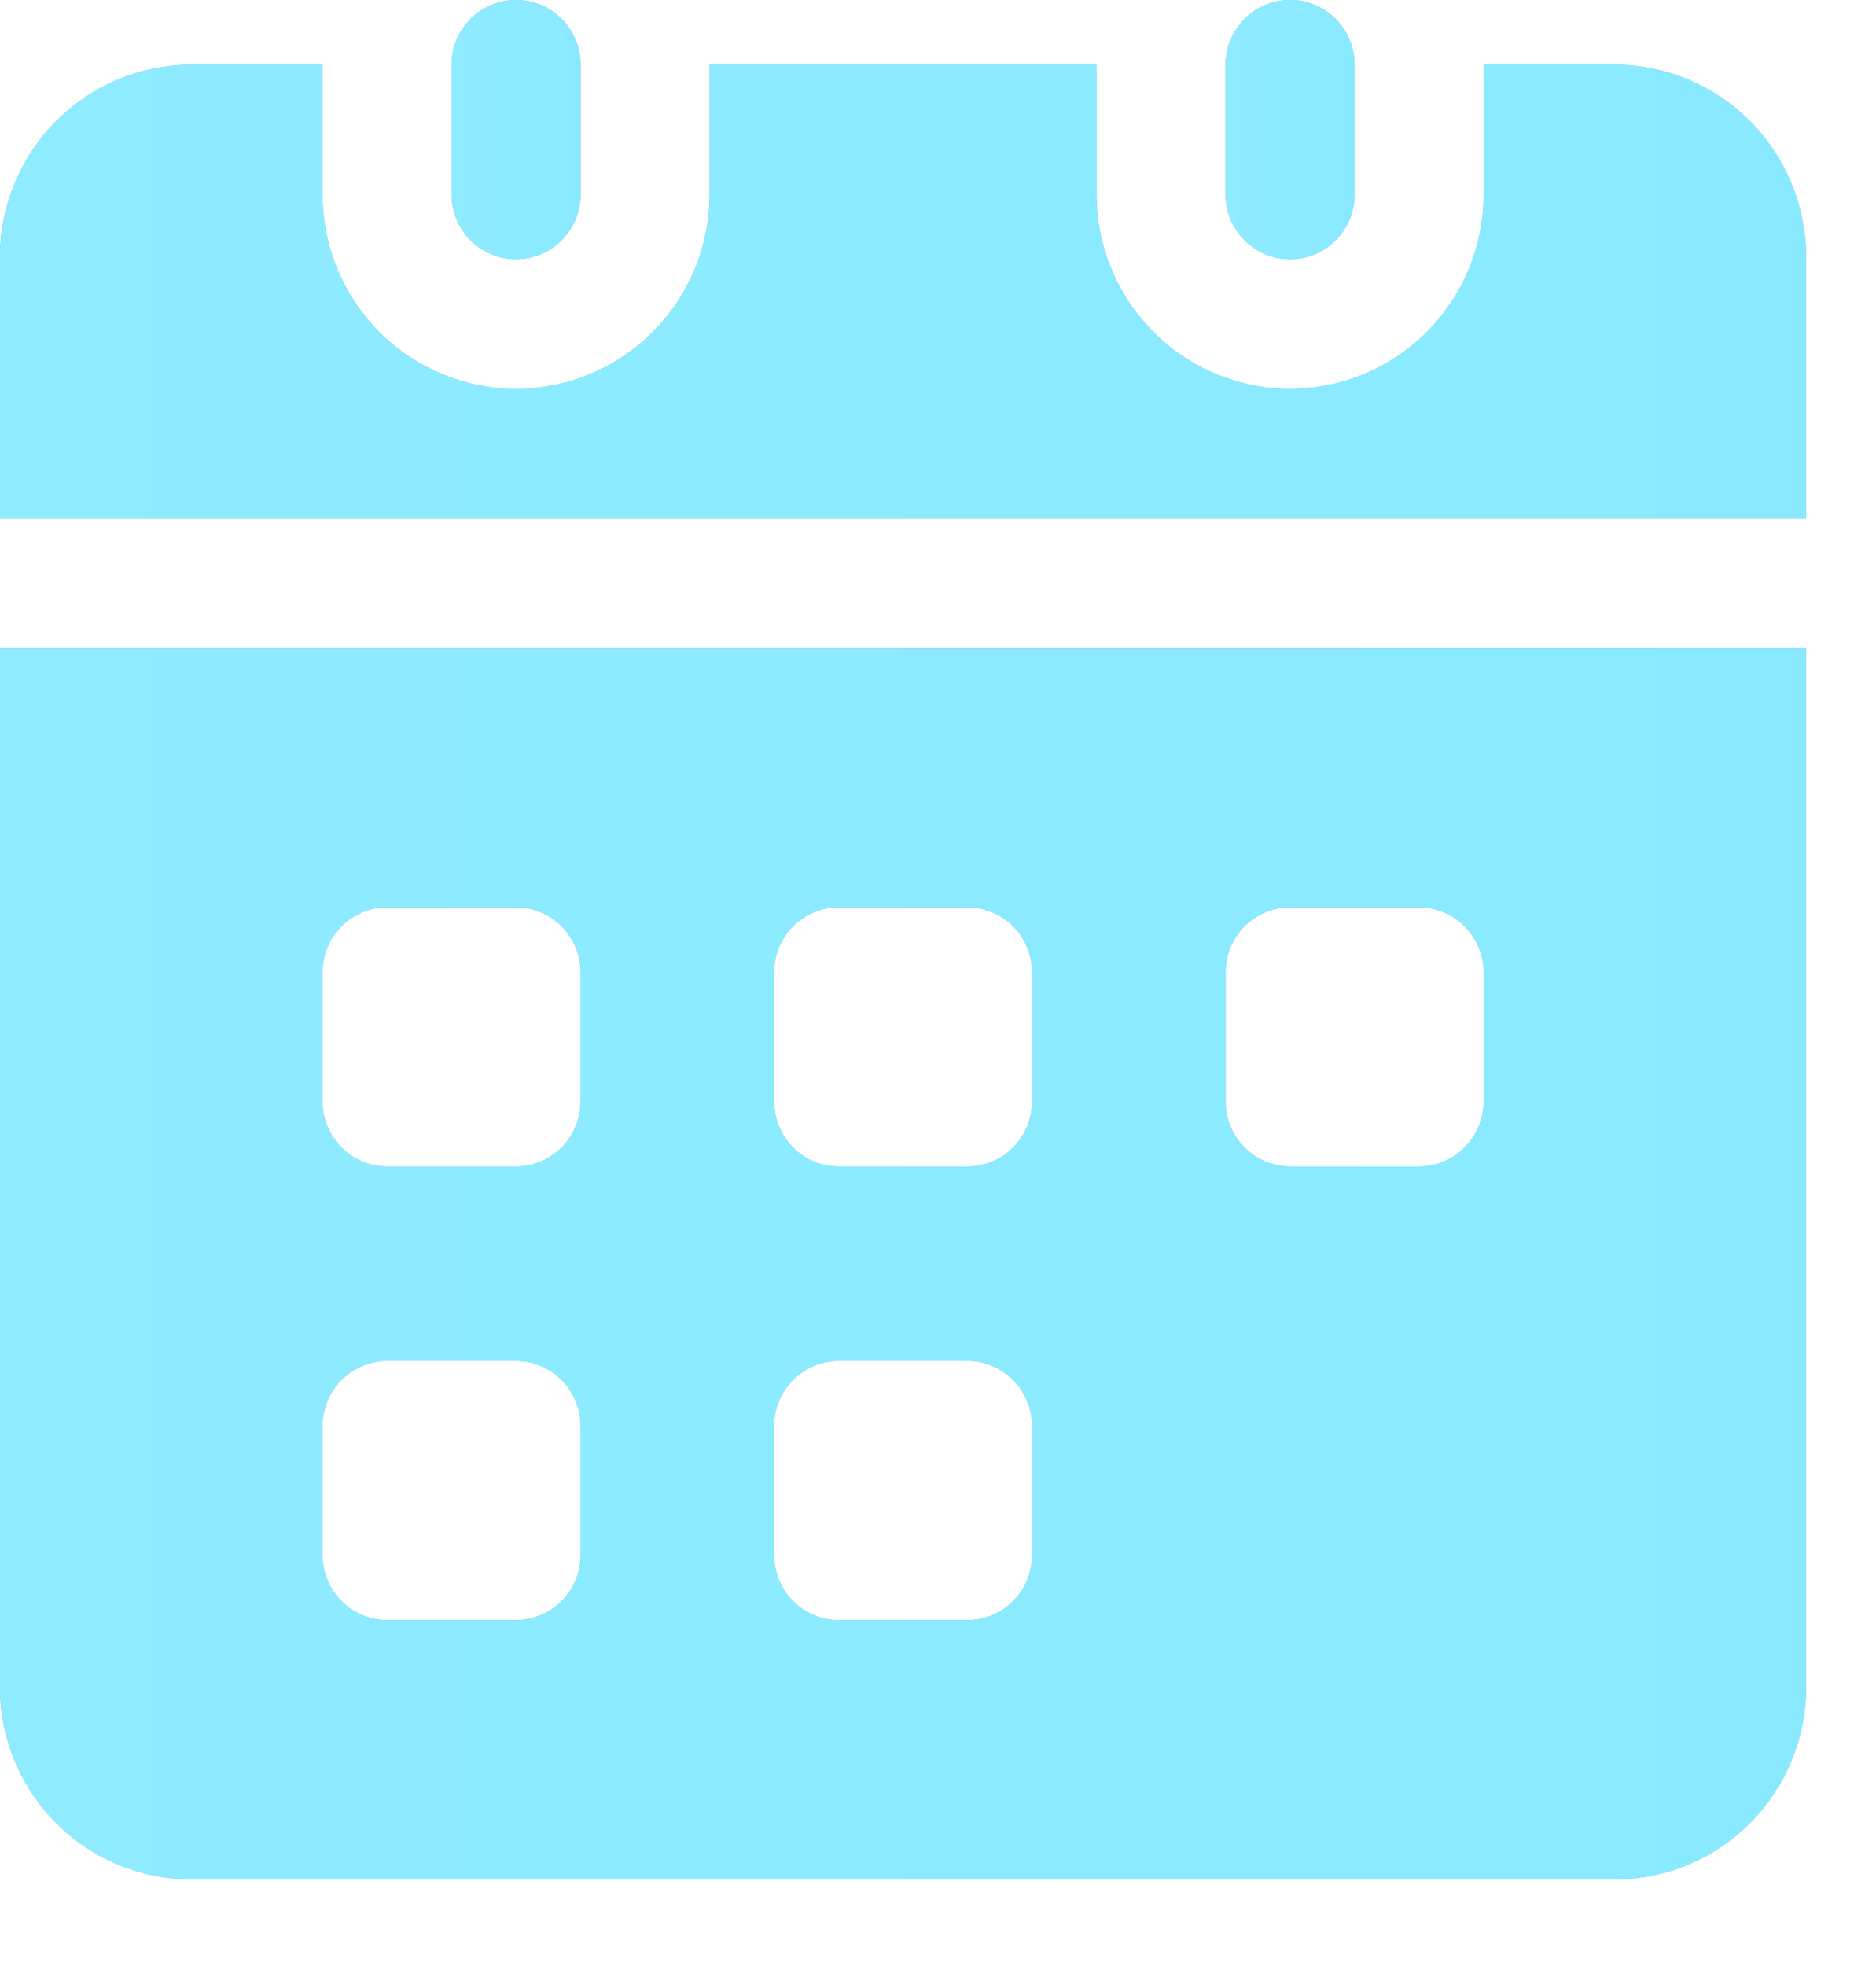 <?xml version="1.0" encoding="UTF-8"?> <svg xmlns="http://www.w3.org/2000/svg" width="21" height="22" viewBox="0 0 21 22" fill="none"><path d="M20.218 2.85V5.801H0V2.85C0.007 2.28 0.24 1.736 0.646 1.338C1.052 0.939 1.599 0.719 2.166 0.725H3.61V2.176C3.61 2.753 3.839 3.306 4.245 3.714C4.651 4.122 5.202 4.351 5.777 4.351C6.351 4.351 6.902 4.122 7.308 3.714C7.715 3.306 7.943 2.753 7.943 2.176V0.725H12.275V2.176C12.275 2.753 12.503 3.306 12.91 3.714C13.316 4.122 13.867 4.351 14.441 4.351C15.016 4.351 15.567 4.122 15.973 3.714C16.379 3.306 16.608 2.753 16.608 2.176V0.725H18.052C18.619 0.719 19.166 0.939 19.572 1.338C19.978 1.736 20.21 2.28 20.218 2.85Z" fill="#75BDCD"></path><path d="M20.218 2.85V5.801H0V2.85C0.007 2.28 0.24 1.736 0.646 1.338C1.052 0.939 1.599 0.719 2.166 0.725H3.61V2.176C3.61 2.753 3.839 3.306 4.245 3.714C4.651 4.122 5.202 4.351 5.777 4.351C6.351 4.351 6.902 4.122 7.308 3.714C7.715 3.306 7.943 2.753 7.943 2.176V0.725H12.275V2.176C12.275 2.753 12.503 3.306 12.91 3.714C13.316 4.122 13.867 4.351 14.441 4.351C15.016 4.351 15.567 4.122 15.973 3.714C16.379 3.306 16.608 2.753 16.608 2.176V0.725H18.052C18.619 0.719 19.166 0.939 19.572 1.338C19.978 1.736 20.21 2.28 20.218 2.85Z" fill="url(#paint0_linear_31_735)"></path><path d="M0 7.252V18.905C0.007 19.475 0.24 20.019 0.646 20.417C1.052 20.816 1.599 21.036 2.166 21.03H18.052C18.619 21.036 19.166 20.816 19.572 20.417C19.978 20.019 20.21 19.475 20.218 18.905V7.252H0ZM6.499 17.404C6.498 17.596 6.422 17.78 6.287 17.916C6.151 18.052 5.968 18.129 5.777 18.129H4.332C4.141 18.129 3.958 18.052 3.822 17.916C3.687 17.78 3.611 17.596 3.61 17.404V15.954C3.611 15.762 3.687 15.577 3.822 15.442C3.958 15.306 4.141 15.229 4.332 15.229H5.777C5.968 15.229 6.151 15.306 6.287 15.442C6.422 15.577 6.498 15.762 6.499 15.954V17.404ZM6.499 12.328C6.498 12.52 6.422 12.704 6.287 12.84C6.151 12.976 5.968 13.053 5.777 13.053H4.332C4.141 13.053 3.958 12.976 3.822 12.84C3.687 12.704 3.611 12.52 3.61 12.328V10.877C3.611 10.685 3.687 10.501 3.822 10.365C3.958 10.229 4.141 10.153 4.332 10.152H5.777C5.968 10.153 6.151 10.229 6.287 10.365C6.422 10.501 6.498 10.685 6.499 10.877V12.328ZM11.553 17.404C11.553 17.596 11.476 17.78 11.341 17.916C11.206 18.052 11.022 18.129 10.831 18.129H9.387C9.196 18.129 9.012 18.052 8.877 17.916C8.742 17.78 8.665 17.596 8.665 17.404V15.954C8.665 15.762 8.742 15.577 8.877 15.442C9.012 15.306 9.196 15.229 9.387 15.229H10.831C11.022 15.229 11.206 15.306 11.341 15.442C11.476 15.577 11.553 15.762 11.553 15.954V17.404ZM11.553 12.328C11.553 12.52 11.476 12.704 11.341 12.84C11.206 12.976 11.022 13.053 10.831 13.053H9.387C9.196 13.053 9.012 12.976 8.877 12.84C8.742 12.704 8.665 12.52 8.665 12.328V10.877C8.665 10.685 8.742 10.501 8.877 10.365C9.012 10.229 9.196 10.153 9.387 10.152H10.831C11.022 10.153 11.206 10.229 11.341 10.365C11.476 10.501 11.553 10.685 11.553 10.877V12.328ZM16.608 12.328C16.607 12.52 16.531 12.704 16.395 12.84C16.26 12.976 16.077 13.053 15.886 13.053H14.441C14.25 13.053 14.067 12.976 13.931 12.84C13.796 12.704 13.72 12.52 13.719 12.328V10.877C13.72 10.685 13.796 10.501 13.931 10.365C14.067 10.229 14.25 10.153 14.441 10.152H15.886C16.077 10.153 16.26 10.229 16.395 10.365C16.531 10.501 16.607 10.685 16.608 10.877V12.328Z" fill="#75BDCD"></path><path d="M0 7.252V18.905C0.007 19.475 0.24 20.019 0.646 20.417C1.052 20.816 1.599 21.036 2.166 21.03H18.052C18.619 21.036 19.166 20.816 19.572 20.417C19.978 20.019 20.21 19.475 20.218 18.905V7.252H0ZM6.499 17.404C6.498 17.596 6.422 17.78 6.287 17.916C6.151 18.052 5.968 18.129 5.777 18.129H4.332C4.141 18.129 3.958 18.052 3.822 17.916C3.687 17.78 3.611 17.596 3.61 17.404V15.954C3.611 15.762 3.687 15.577 3.822 15.442C3.958 15.306 4.141 15.229 4.332 15.229H5.777C5.968 15.229 6.151 15.306 6.287 15.442C6.422 15.577 6.498 15.762 6.499 15.954V17.404ZM6.499 12.328C6.498 12.52 6.422 12.704 6.287 12.84C6.151 12.976 5.968 13.053 5.777 13.053H4.332C4.141 13.053 3.958 12.976 3.822 12.84C3.687 12.704 3.611 12.52 3.61 12.328V10.877C3.611 10.685 3.687 10.501 3.822 10.365C3.958 10.229 4.141 10.153 4.332 10.152H5.777C5.968 10.153 6.151 10.229 6.287 10.365C6.422 10.501 6.498 10.685 6.499 10.877V12.328ZM11.553 17.404C11.553 17.596 11.476 17.78 11.341 17.916C11.206 18.052 11.022 18.129 10.831 18.129H9.387C9.196 18.129 9.012 18.052 8.877 17.916C8.742 17.78 8.665 17.596 8.665 17.404V15.954C8.665 15.762 8.742 15.577 8.877 15.442C9.012 15.306 9.196 15.229 9.387 15.229H10.831C11.022 15.229 11.206 15.306 11.341 15.442C11.476 15.577 11.553 15.762 11.553 15.954V17.404ZM11.553 12.328C11.553 12.52 11.476 12.704 11.341 12.84C11.206 12.976 11.022 13.053 10.831 13.053H9.387C9.196 13.053 9.012 12.976 8.877 12.84C8.742 12.704 8.665 12.52 8.665 12.328V10.877C8.665 10.685 8.742 10.501 8.877 10.365C9.012 10.229 9.196 10.153 9.387 10.152H10.831C11.022 10.153 11.206 10.229 11.341 10.365C11.476 10.501 11.553 10.685 11.553 10.877V12.328ZM16.608 12.328C16.607 12.52 16.531 12.704 16.395 12.84C16.26 12.976 16.077 13.053 15.886 13.053H14.441C14.25 13.053 14.067 12.976 13.931 12.84C13.796 12.704 13.72 12.52 13.719 12.328V10.877C13.72 10.685 13.796 10.501 13.931 10.365C14.067 10.229 14.25 10.153 14.441 10.152H15.886C16.077 10.153 16.26 10.229 16.395 10.365C16.531 10.501 16.607 10.685 16.608 10.877V12.328Z" fill="url(#paint1_linear_31_735)"></path><path d="M6.499 0.725V2.175C6.499 2.368 6.423 2.552 6.287 2.688C6.152 2.824 5.968 2.901 5.777 2.901C5.585 2.901 5.402 2.824 5.266 2.688C5.131 2.552 5.055 2.368 5.055 2.175V0.725C5.055 0.533 5.131 0.348 5.266 0.212C5.402 0.076 5.585 0 5.777 0C5.968 0 6.152 0.076 6.287 0.212C6.423 0.348 6.499 0.533 6.499 0.725Z" fill="#75BDCD"></path><path d="M6.499 0.725V2.175C6.499 2.368 6.423 2.552 6.287 2.688C6.152 2.824 5.968 2.901 5.777 2.901C5.585 2.901 5.402 2.824 5.266 2.688C5.131 2.552 5.055 2.368 5.055 2.175V0.725C5.055 0.533 5.131 0.348 5.266 0.212C5.402 0.076 5.585 0 5.777 0C5.968 0 6.152 0.076 6.287 0.212C6.423 0.348 6.499 0.533 6.499 0.725Z" fill="url(#paint2_linear_31_735)"></path><path d="M15.163 0.725V2.175C15.163 2.368 15.087 2.552 14.952 2.688C14.816 2.824 14.633 2.901 14.441 2.901C14.25 2.901 14.066 2.824 13.931 2.688C13.795 2.552 13.719 2.368 13.719 2.175V0.725C13.719 0.533 13.795 0.348 13.931 0.212C14.066 0.076 14.25 0 14.441 0C14.633 0 14.816 0.076 14.952 0.212C15.087 0.348 15.163 0.533 15.163 0.725Z" fill="#75BDCD"></path><path d="M15.163 0.725V2.175C15.163 2.368 15.087 2.552 14.952 2.688C14.816 2.824 14.633 2.901 14.441 2.901C14.25 2.901 14.066 2.824 13.931 2.688C13.795 2.552 13.719 2.368 13.719 2.175V0.725C13.719 0.533 13.795 0.348 13.931 0.212C14.066 0.076 14.25 0 14.441 0C14.633 0 14.816 0.076 14.952 0.212C15.087 0.348 15.163 0.533 15.163 0.725Z" fill="url(#paint3_linear_31_735)"></path><defs><linearGradient id="paint0_linear_31_735" x1="0" y1="3.263" x2="20.218" y2="3.263" gradientUnits="userSpaceOnUse"><stop stop-color="#8FEBFF"></stop><stop offset="1" stop-color="#89EAFF"></stop></linearGradient><linearGradient id="paint1_linear_31_735" x1="0" y1="14.141" x2="20.218" y2="14.141" gradientUnits="userSpaceOnUse"><stop stop-color="#8FEBFF"></stop><stop offset="1" stop-color="#89EAFF"></stop></linearGradient><linearGradient id="paint2_linear_31_735" x1="5.055" y1="1.45" x2="6.499" y2="1.45" gradientUnits="userSpaceOnUse"><stop stop-color="#8FEBFF"></stop><stop offset="1" stop-color="#89EAFF"></stop></linearGradient><linearGradient id="paint3_linear_31_735" x1="13.719" y1="1.45" x2="15.163" y2="1.45" gradientUnits="userSpaceOnUse"><stop stop-color="#8FEBFF"></stop><stop offset="1" stop-color="#89EAFF"></stop></linearGradient></defs></svg> 
